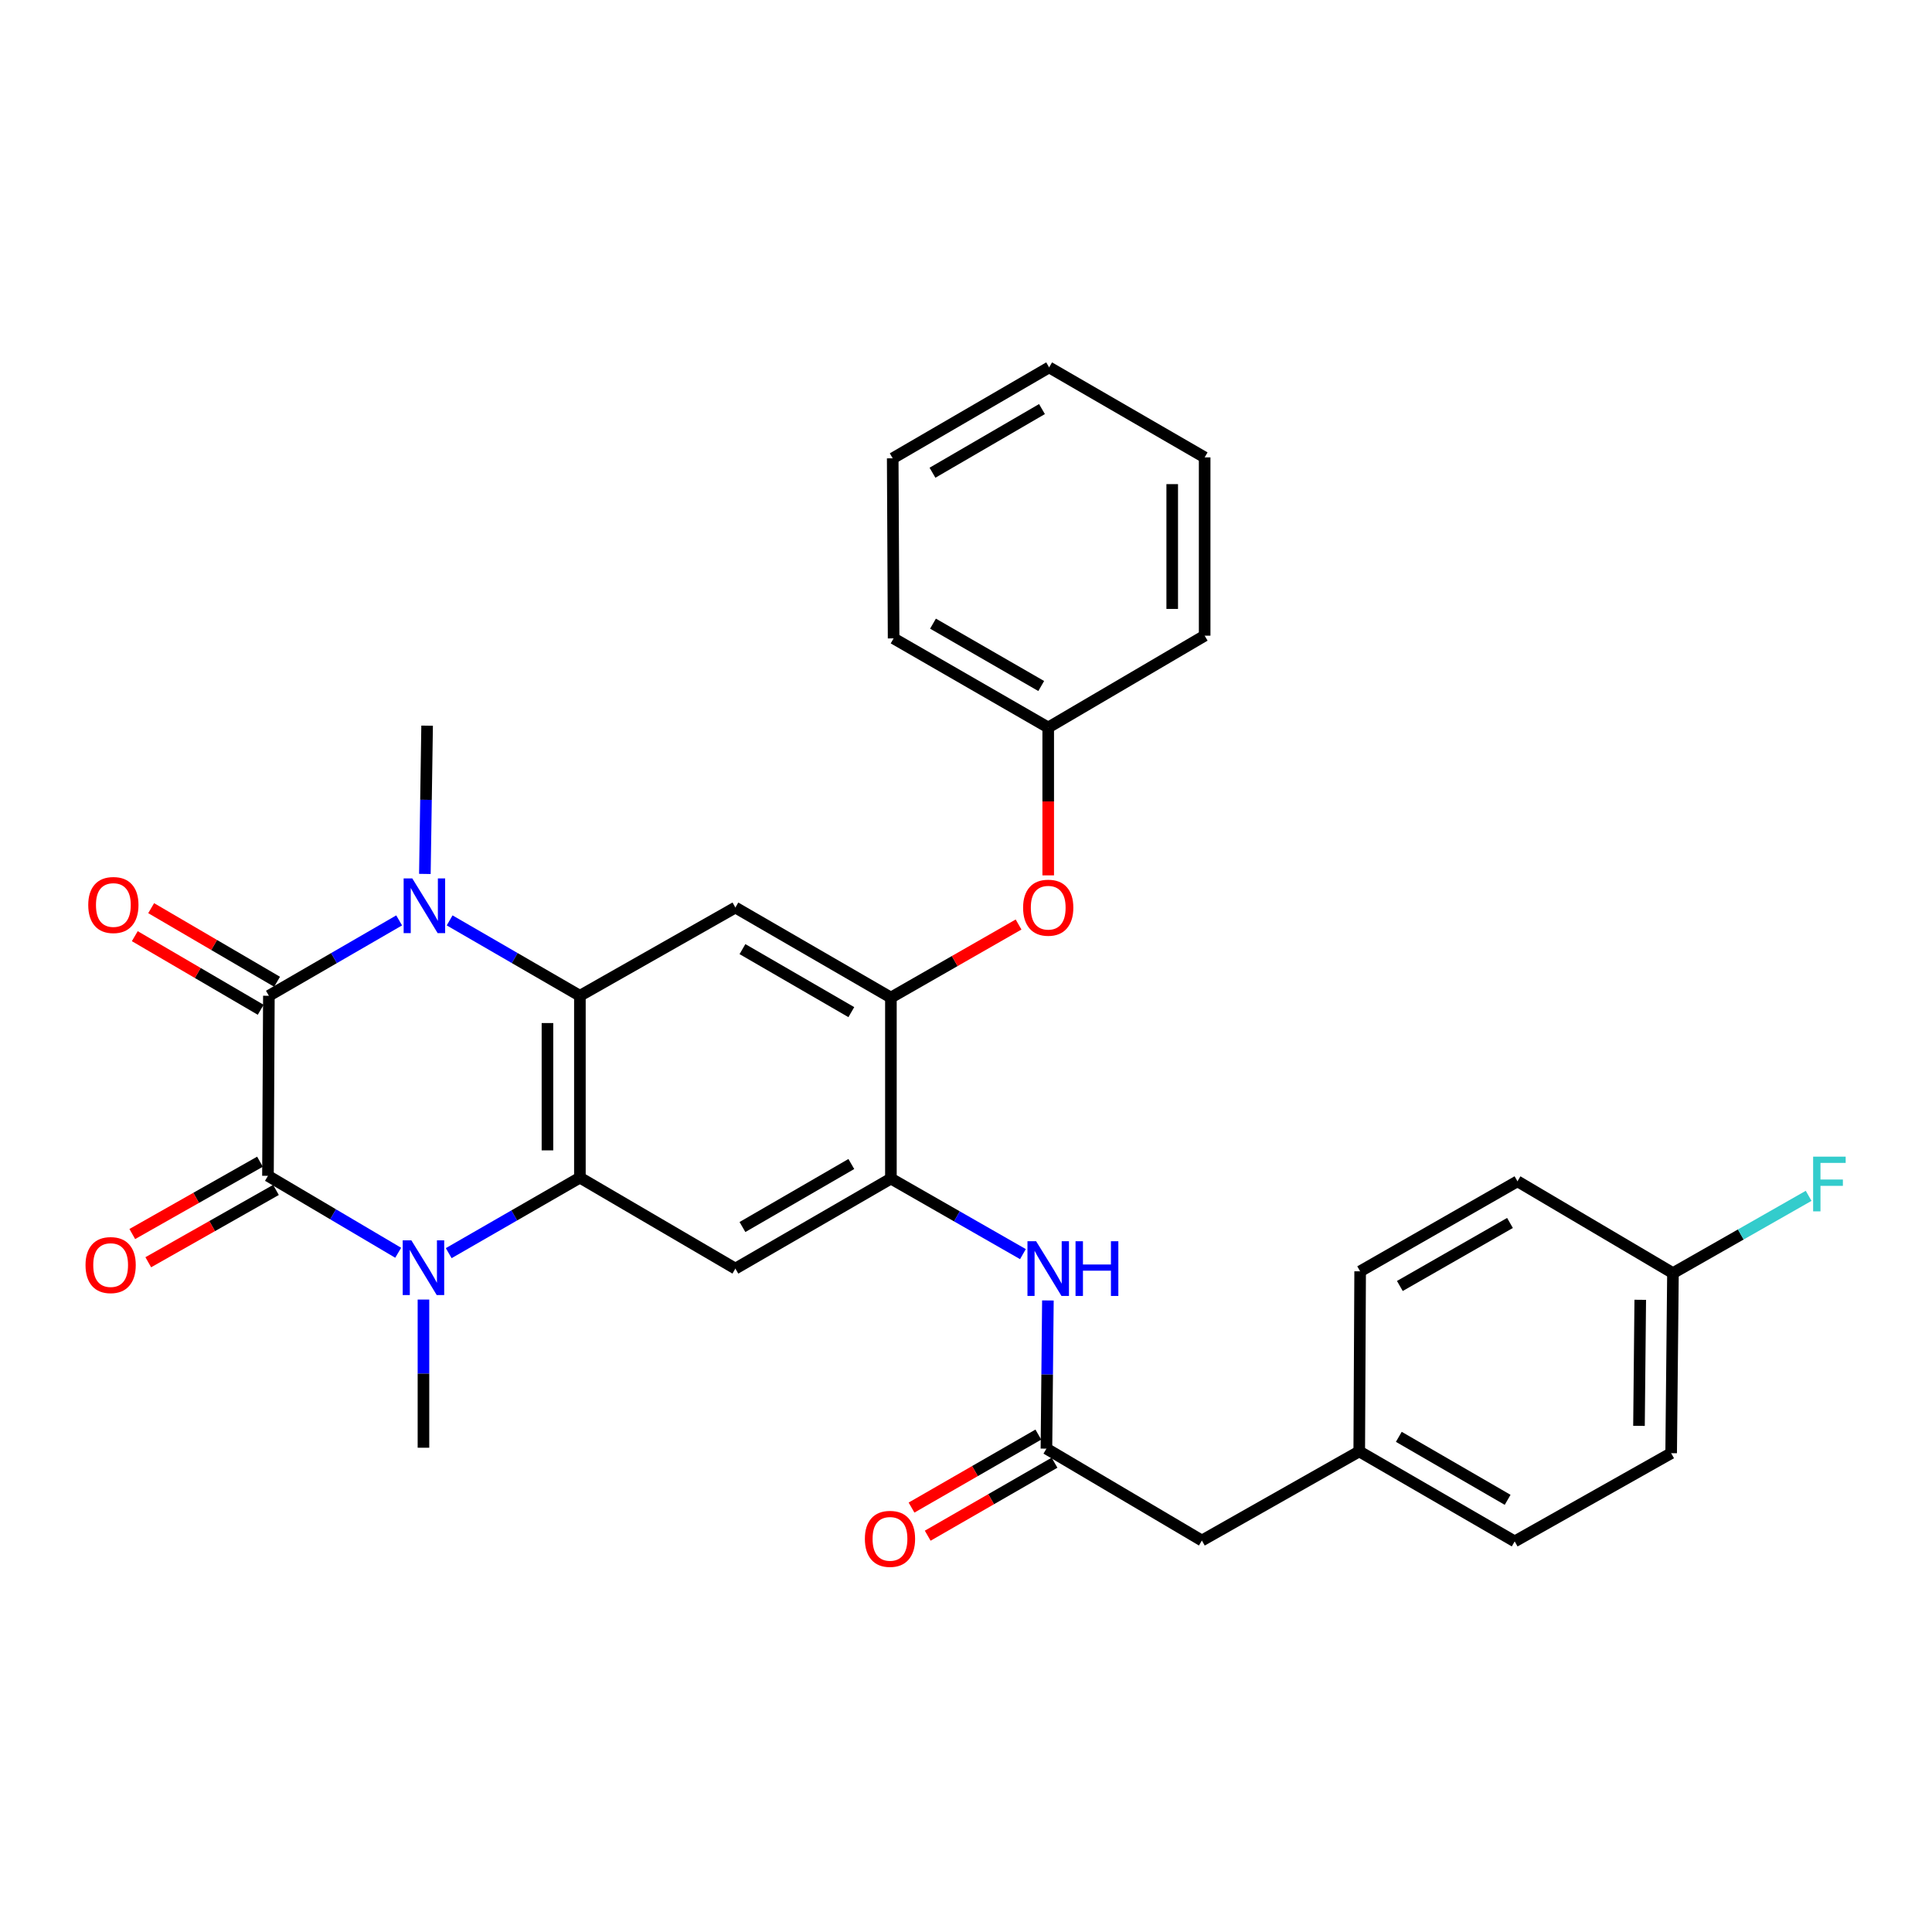 <?xml version='1.0' encoding='iso-8859-1'?>
<svg version='1.1' baseProfile='full'
              xmlns='http://www.w3.org/2000/svg'
                      xmlns:rdkit='http://www.rdkit.org/xml'
                      xmlns:xlink='http://www.w3.org/1999/xlink'
                  xml:space='preserve'
width='1000px' height='1000px' viewBox='0 0 1000 1000'>
<!-- END OF HEADER -->
<rect style='opacity:1.0;fill:#FFFFFF;stroke:none' width='1000' height='1000' x='0' y='0'> </rect>
<path class='bond-0' d='M 139.175,515.41 L 138.699,608.604' style='fill:none;fill-rule:evenodd;stroke:#000000;stroke-width:6px;stroke-linecap:butt;stroke-linejoin:miter;stroke-opacity:1' />
<path class='bond-1' d='M 139.175,515.41 L 172.887,495.903' style='fill:none;fill-rule:evenodd;stroke:#000000;stroke-width:6px;stroke-linecap:butt;stroke-linejoin:miter;stroke-opacity:1' />
<path class='bond-1' d='M 172.887,495.903 L 206.599,476.396' style='fill:none;fill-rule:evenodd;stroke:#0000FF;stroke-width:6px;stroke-linecap:butt;stroke-linejoin:miter;stroke-opacity:1' />
<path class='bond-13' d='M 143.411,508.163 L 110.828,489.115' style='fill:none;fill-rule:evenodd;stroke:#000000;stroke-width:6px;stroke-linecap:butt;stroke-linejoin:miter;stroke-opacity:1' />
<path class='bond-13' d='M 110.828,489.115 L 78.244,470.066' style='fill:none;fill-rule:evenodd;stroke:#FF0000;stroke-width:6px;stroke-linecap:butt;stroke-linejoin:miter;stroke-opacity:1' />
<path class='bond-13' d='M 134.938,522.658 L 102.354,503.609' style='fill:none;fill-rule:evenodd;stroke:#000000;stroke-width:6px;stroke-linecap:butt;stroke-linejoin:miter;stroke-opacity:1' />
<path class='bond-13' d='M 102.354,503.609 L 69.77,484.561' style='fill:none;fill-rule:evenodd;stroke:#FF0000;stroke-width:6px;stroke-linecap:butt;stroke-linejoin:miter;stroke-opacity:1' />
<path class='bond-2' d='M 138.699,608.604 L 172.4,628.517' style='fill:none;fill-rule:evenodd;stroke:#000000;stroke-width:6px;stroke-linecap:butt;stroke-linejoin:miter;stroke-opacity:1' />
<path class='bond-2' d='M 172.4,628.517 L 206.102,648.43' style='fill:none;fill-rule:evenodd;stroke:#0000FF;stroke-width:6px;stroke-linecap:butt;stroke-linejoin:miter;stroke-opacity:1' />
<path class='bond-12' d='M 134.562,601.299 L 101.516,620.014' style='fill:none;fill-rule:evenodd;stroke:#000000;stroke-width:6px;stroke-linecap:butt;stroke-linejoin:miter;stroke-opacity:1' />
<path class='bond-12' d='M 101.516,620.014 L 68.47,638.728' style='fill:none;fill-rule:evenodd;stroke:#FF0000;stroke-width:6px;stroke-linecap:butt;stroke-linejoin:miter;stroke-opacity:1' />
<path class='bond-12' d='M 142.836,615.909 L 109.79,634.623' style='fill:none;fill-rule:evenodd;stroke:#000000;stroke-width:6px;stroke-linecap:butt;stroke-linejoin:miter;stroke-opacity:1' />
<path class='bond-12' d='M 109.79,634.623 L 76.744,653.338' style='fill:none;fill-rule:evenodd;stroke:#FF0000;stroke-width:6px;stroke-linecap:butt;stroke-linejoin:miter;stroke-opacity:1' />
<path class='bond-3' d='M 232.729,476.396 L 266.441,495.903' style='fill:none;fill-rule:evenodd;stroke:#0000FF;stroke-width:6px;stroke-linecap:butt;stroke-linejoin:miter;stroke-opacity:1' />
<path class='bond-3' d='M 266.441,495.903 L 300.153,515.41' style='fill:none;fill-rule:evenodd;stroke:#000000;stroke-width:6px;stroke-linecap:butt;stroke-linejoin:miter;stroke-opacity:1' />
<path class='bond-17' d='M 219.913,452.345 L 220.493,413.975' style='fill:none;fill-rule:evenodd;stroke:#0000FF;stroke-width:6px;stroke-linecap:butt;stroke-linejoin:miter;stroke-opacity:1' />
<path class='bond-17' d='M 220.493,413.975 L 221.072,375.605' style='fill:none;fill-rule:evenodd;stroke:#000000;stroke-width:6px;stroke-linecap:butt;stroke-linejoin:miter;stroke-opacity:1' />
<path class='bond-16' d='M 219.179,672.646 L 219.179,710.994' style='fill:none;fill-rule:evenodd;stroke:#0000FF;stroke-width:6px;stroke-linecap:butt;stroke-linejoin:miter;stroke-opacity:1' />
<path class='bond-16' d='M 219.179,710.994 L 219.179,749.341' style='fill:none;fill-rule:evenodd;stroke:#000000;stroke-width:6px;stroke-linecap:butt;stroke-linejoin:miter;stroke-opacity:1' />
<path class='bond-31' d='M 232.255,648.63 L 266.204,629.088' style='fill:none;fill-rule:evenodd;stroke:#0000FF;stroke-width:6px;stroke-linecap:butt;stroke-linejoin:miter;stroke-opacity:1' />
<path class='bond-31' d='M 266.204,629.088 L 300.153,609.546' style='fill:none;fill-rule:evenodd;stroke:#000000;stroke-width:6px;stroke-linecap:butt;stroke-linejoin:miter;stroke-opacity:1' />
<path class='bond-4' d='M 300.153,515.41 L 300.153,609.546' style='fill:none;fill-rule:evenodd;stroke:#000000;stroke-width:6px;stroke-linecap:butt;stroke-linejoin:miter;stroke-opacity:1' />
<path class='bond-4' d='M 283.363,529.53 L 283.363,595.426' style='fill:none;fill-rule:evenodd;stroke:#000000;stroke-width:6px;stroke-linecap:butt;stroke-linejoin:miter;stroke-opacity:1' />
<path class='bond-6' d='M 300.153,515.41 L 380.633,469.741' style='fill:none;fill-rule:evenodd;stroke:#000000;stroke-width:6px;stroke-linecap:butt;stroke-linejoin:miter;stroke-opacity:1' />
<path class='bond-5' d='M 300.153,609.546 L 380.633,656.623' style='fill:none;fill-rule:evenodd;stroke:#000000;stroke-width:6px;stroke-linecap:butt;stroke-linejoin:miter;stroke-opacity:1' />
<path class='bond-32' d='M 380.633,656.623 L 461.132,610.031' style='fill:none;fill-rule:evenodd;stroke:#000000;stroke-width:6px;stroke-linecap:butt;stroke-linejoin:miter;stroke-opacity:1' />
<path class='bond-32' d='M 384.297,635.103 L 440.646,602.488' style='fill:none;fill-rule:evenodd;stroke:#000000;stroke-width:6px;stroke-linecap:butt;stroke-linejoin:miter;stroke-opacity:1' />
<path class='bond-8' d='M 380.633,469.741 L 461.132,516.343' style='fill:none;fill-rule:evenodd;stroke:#000000;stroke-width:6px;stroke-linecap:butt;stroke-linejoin:miter;stroke-opacity:1' />
<path class='bond-8' d='M 384.296,491.262 L 440.645,523.883' style='fill:none;fill-rule:evenodd;stroke:#000000;stroke-width:6px;stroke-linecap:butt;stroke-linejoin:miter;stroke-opacity:1' />
<path class='bond-7' d='M 461.132,610.031 L 461.132,516.343' style='fill:none;fill-rule:evenodd;stroke:#000000;stroke-width:6px;stroke-linecap:butt;stroke-linejoin:miter;stroke-opacity:1' />
<path class='bond-9' d='M 461.132,610.031 L 495.3,629.583' style='fill:none;fill-rule:evenodd;stroke:#000000;stroke-width:6px;stroke-linecap:butt;stroke-linejoin:miter;stroke-opacity:1' />
<path class='bond-9' d='M 495.3,629.583 L 529.469,649.135' style='fill:none;fill-rule:evenodd;stroke:#0000FF;stroke-width:6px;stroke-linecap:butt;stroke-linejoin:miter;stroke-opacity:1' />
<path class='bond-11' d='M 461.132,516.343 L 494.17,497.433' style='fill:none;fill-rule:evenodd;stroke:#000000;stroke-width:6px;stroke-linecap:butt;stroke-linejoin:miter;stroke-opacity:1' />
<path class='bond-11' d='M 494.17,497.433 L 527.209,478.524' style='fill:none;fill-rule:evenodd;stroke:#FF0000;stroke-width:6px;stroke-linecap:butt;stroke-linejoin:miter;stroke-opacity:1' />
<path class='bond-10' d='M 542.391,673.113 L 542.011,711.465' style='fill:none;fill-rule:evenodd;stroke:#0000FF;stroke-width:6px;stroke-linecap:butt;stroke-linejoin:miter;stroke-opacity:1' />
<path class='bond-10' d='M 542.011,711.465 L 541.631,749.817' style='fill:none;fill-rule:evenodd;stroke:#000000;stroke-width:6px;stroke-linecap:butt;stroke-linejoin:miter;stroke-opacity:1' />
<path class='bond-14' d='M 537.443,742.541 L 504.623,761.433' style='fill:none;fill-rule:evenodd;stroke:#000000;stroke-width:6px;stroke-linecap:butt;stroke-linejoin:miter;stroke-opacity:1' />
<path class='bond-14' d='M 504.623,761.433 L 471.804,780.324' style='fill:none;fill-rule:evenodd;stroke:#FF0000;stroke-width:6px;stroke-linecap:butt;stroke-linejoin:miter;stroke-opacity:1' />
<path class='bond-14' d='M 545.819,757.093 L 512.999,775.984' style='fill:none;fill-rule:evenodd;stroke:#000000;stroke-width:6px;stroke-linecap:butt;stroke-linejoin:miter;stroke-opacity:1' />
<path class='bond-14' d='M 512.999,775.984 L 480.18,794.876' style='fill:none;fill-rule:evenodd;stroke:#FF0000;stroke-width:6px;stroke-linecap:butt;stroke-linejoin:miter;stroke-opacity:1' />
<path class='bond-15' d='M 541.631,749.817 L 622.092,797.37' style='fill:none;fill-rule:evenodd;stroke:#000000;stroke-width:6px;stroke-linecap:butt;stroke-linejoin:miter;stroke-opacity:1' />
<path class='bond-20' d='M 542.554,453.091 L 542.554,414.819' style='fill:none;fill-rule:evenodd;stroke:#FF0000;stroke-width:6px;stroke-linecap:butt;stroke-linejoin:miter;stroke-opacity:1' />
<path class='bond-20' d='M 542.554,414.819 L 542.554,376.548' style='fill:none;fill-rule:evenodd;stroke:#000000;stroke-width:6px;stroke-linecap:butt;stroke-linejoin:miter;stroke-opacity:1' />
<path class='bond-18' d='M 622.092,797.37 L 703.542,751.244' style='fill:none;fill-rule:evenodd;stroke:#000000;stroke-width:6px;stroke-linecap:butt;stroke-linejoin:miter;stroke-opacity:1' />
<path class='bond-24' d='M 703.542,751.244 L 704.008,658.041' style='fill:none;fill-rule:evenodd;stroke:#000000;stroke-width:6px;stroke-linecap:butt;stroke-linejoin:miter;stroke-opacity:1' />
<path class='bond-25' d='M 703.542,751.244 L 784.003,797.827' style='fill:none;fill-rule:evenodd;stroke:#000000;stroke-width:6px;stroke-linecap:butt;stroke-linejoin:miter;stroke-opacity:1' />
<path class='bond-25' d='M 724.024,743.701 L 780.347,776.309' style='fill:none;fill-rule:evenodd;stroke:#000000;stroke-width:6px;stroke-linecap:butt;stroke-linejoin:miter;stroke-opacity:1' />
<path class='bond-19' d='M 865.92,658.964 L 864.987,752.168' style='fill:none;fill-rule:evenodd;stroke:#000000;stroke-width:6px;stroke-linecap:butt;stroke-linejoin:miter;stroke-opacity:1' />
<path class='bond-19' d='M 848.991,672.777 L 848.338,738.019' style='fill:none;fill-rule:evenodd;stroke:#000000;stroke-width:6px;stroke-linecap:butt;stroke-linejoin:miter;stroke-opacity:1' />
<path class='bond-21' d='M 865.92,658.964 L 901.032,638.963' style='fill:none;fill-rule:evenodd;stroke:#000000;stroke-width:6px;stroke-linecap:butt;stroke-linejoin:miter;stroke-opacity:1' />
<path class='bond-21' d='M 901.032,638.963 L 936.145,618.962' style='fill:none;fill-rule:evenodd;stroke:#33CCCC;stroke-width:6px;stroke-linecap:butt;stroke-linejoin:miter;stroke-opacity:1' />
<path class='bond-34' d='M 865.92,658.964 L 785.44,611.439' style='fill:none;fill-rule:evenodd;stroke:#000000;stroke-width:6px;stroke-linecap:butt;stroke-linejoin:miter;stroke-opacity:1' />
<path class='bond-26' d='M 542.554,376.548 L 462.531,330.431' style='fill:none;fill-rule:evenodd;stroke:#000000;stroke-width:6px;stroke-linecap:butt;stroke-linejoin:miter;stroke-opacity:1' />
<path class='bond-26' d='M 538.934,355.083 L 482.918,322.801' style='fill:none;fill-rule:evenodd;stroke:#000000;stroke-width:6px;stroke-linecap:butt;stroke-linejoin:miter;stroke-opacity:1' />
<path class='bond-27' d='M 542.554,376.548 L 623.528,329.023' style='fill:none;fill-rule:evenodd;stroke:#000000;stroke-width:6px;stroke-linecap:butt;stroke-linejoin:miter;stroke-opacity:1' />
<path class='bond-22' d='M 785.44,611.439 L 704.008,658.041' style='fill:none;fill-rule:evenodd;stroke:#000000;stroke-width:6px;stroke-linecap:butt;stroke-linejoin:miter;stroke-opacity:1' />
<path class='bond-22' d='M 781.565,633.002 L 724.563,665.623' style='fill:none;fill-rule:evenodd;stroke:#000000;stroke-width:6px;stroke-linecap:butt;stroke-linejoin:miter;stroke-opacity:1' />
<path class='bond-23' d='M 864.987,752.168 L 784.003,797.827' style='fill:none;fill-rule:evenodd;stroke:#000000;stroke-width:6px;stroke-linecap:butt;stroke-linejoin:miter;stroke-opacity:1' />
<path class='bond-29' d='M 462.531,330.431 L 462.065,237.228' style='fill:none;fill-rule:evenodd;stroke:#000000;stroke-width:6px;stroke-linecap:butt;stroke-linejoin:miter;stroke-opacity:1' />
<path class='bond-28' d='M 623.528,329.023 L 623.528,236.743' style='fill:none;fill-rule:evenodd;stroke:#000000;stroke-width:6px;stroke-linecap:butt;stroke-linejoin:miter;stroke-opacity:1' />
<path class='bond-28' d='M 606.738,315.181 L 606.738,250.585' style='fill:none;fill-rule:evenodd;stroke:#000000;stroke-width:6px;stroke-linecap:butt;stroke-linejoin:miter;stroke-opacity:1' />
<path class='bond-30' d='M 623.528,236.743 L 543.03,190.16' style='fill:none;fill-rule:evenodd;stroke:#000000;stroke-width:6px;stroke-linecap:butt;stroke-linejoin:miter;stroke-opacity:1' />
<path class='bond-33' d='M 462.065,237.228 L 543.03,190.16' style='fill:none;fill-rule:evenodd;stroke:#000000;stroke-width:6px;stroke-linecap:butt;stroke-linejoin:miter;stroke-opacity:1' />
<path class='bond-33' d='M 482.648,244.683 L 539.323,211.736' style='fill:none;fill-rule:evenodd;stroke:#000000;stroke-width:6px;stroke-linecap:butt;stroke-linejoin:miter;stroke-opacity:1' />
<path  class='atom-2' d='M 213.404 454.677
L 222.684 469.677
Q 223.604 471.157, 225.084 473.837
Q 226.564 476.517, 226.644 476.677
L 226.644 454.677
L 230.404 454.677
L 230.404 482.997
L 226.524 482.997
L 216.564 466.597
Q 215.404 464.677, 214.164 462.477
Q 212.964 460.277, 212.604 459.597
L 212.604 482.997
L 208.924 482.997
L 208.924 454.677
L 213.404 454.677
' fill='#0000FF'/>
<path  class='atom-3' d='M 212.919 641.997
L 222.199 656.997
Q 223.119 658.477, 224.599 661.157
Q 226.079 663.837, 226.159 663.997
L 226.159 641.997
L 229.919 641.997
L 229.919 670.317
L 226.039 670.317
L 216.079 653.917
Q 214.919 651.997, 213.679 649.797
Q 212.479 647.597, 212.119 646.917
L 212.119 670.317
L 208.439 670.317
L 208.439 641.997
L 212.919 641.997
' fill='#0000FF'/>
<path  class='atom-10' d='M 536.294 642.463
L 545.574 657.463
Q 546.494 658.943, 547.974 661.623
Q 549.454 664.303, 549.534 664.463
L 549.534 642.463
L 553.294 642.463
L 553.294 670.783
L 549.414 670.783
L 539.454 654.383
Q 538.294 652.463, 537.054 650.263
Q 535.854 648.063, 535.494 647.383
L 535.494 670.783
L 531.814 670.783
L 531.814 642.463
L 536.294 642.463
' fill='#0000FF'/>
<path  class='atom-10' d='M 556.694 642.463
L 560.534 642.463
L 560.534 654.503
L 575.014 654.503
L 575.014 642.463
L 578.854 642.463
L 578.854 670.783
L 575.014 670.783
L 575.014 657.703
L 560.534 657.703
L 560.534 670.783
L 556.694 670.783
L 556.694 642.463
' fill='#0000FF'/>
<path  class='atom-12' d='M 529.554 469.821
Q 529.554 463.021, 532.914 459.221
Q 536.274 455.421, 542.554 455.421
Q 548.834 455.421, 552.194 459.221
Q 555.554 463.021, 555.554 469.821
Q 555.554 476.701, 552.154 480.621
Q 548.754 484.501, 542.554 484.501
Q 536.314 484.501, 532.914 480.621
Q 529.554 476.741, 529.554 469.821
M 542.554 481.301
Q 546.874 481.301, 549.194 478.421
Q 551.554 475.501, 551.554 469.821
Q 551.554 464.261, 549.194 461.461
Q 546.874 458.621, 542.554 458.621
Q 538.234 458.621, 535.874 461.421
Q 533.554 464.221, 533.554 469.821
Q 533.554 475.541, 535.874 478.421
Q 538.234 481.301, 542.554 481.301
' fill='#FF0000'/>
<path  class='atom-13' d='M 44.267 654.8
Q 44.267 648, 47.627 644.2
Q 50.987 640.4, 57.267 640.4
Q 63.547 640.4, 66.907 644.2
Q 70.267 648, 70.267 654.8
Q 70.267 661.68, 66.867 665.6
Q 63.467 669.48, 57.267 669.48
Q 51.027 669.48, 47.627 665.6
Q 44.267 661.72, 44.267 654.8
M 57.267 666.28
Q 61.587 666.28, 63.907 663.4
Q 66.267 660.48, 66.267 654.8
Q 66.267 649.24, 63.907 646.44
Q 61.587 643.6, 57.267 643.6
Q 52.947 643.6, 50.587 646.4
Q 48.267 649.2, 48.267 654.8
Q 48.267 660.52, 50.587 663.4
Q 52.947 666.28, 57.267 666.28
' fill='#FF0000'/>
<path  class='atom-14' d='M 45.676 468.431
Q 45.676 461.631, 49.036 457.831
Q 52.396 454.031, 58.676 454.031
Q 64.956 454.031, 68.316 457.831
Q 71.676 461.631, 71.676 468.431
Q 71.676 475.311, 68.276 479.231
Q 64.876 483.111, 58.676 483.111
Q 52.436 483.111, 49.036 479.231
Q 45.676 475.351, 45.676 468.431
M 58.676 479.911
Q 62.996 479.911, 65.316 477.031
Q 67.676 474.111, 67.676 468.431
Q 67.676 462.871, 65.316 460.071
Q 62.996 457.231, 58.676 457.231
Q 54.356 457.231, 51.996 460.031
Q 49.676 462.831, 49.676 468.431
Q 49.676 474.151, 51.996 477.031
Q 54.356 479.911, 58.676 479.911
' fill='#FF0000'/>
<path  class='atom-15' d='M 447.656 796.508
Q 447.656 789.708, 451.016 785.908
Q 454.376 782.108, 460.656 782.108
Q 466.936 782.108, 470.296 785.908
Q 473.656 789.708, 473.656 796.508
Q 473.656 803.388, 470.256 807.308
Q 466.856 811.188, 460.656 811.188
Q 454.416 811.188, 451.016 807.308
Q 447.656 803.428, 447.656 796.508
M 460.656 807.988
Q 464.976 807.988, 467.296 805.108
Q 469.656 802.188, 469.656 796.508
Q 469.656 790.948, 467.296 788.148
Q 464.976 785.308, 460.656 785.308
Q 456.336 785.308, 453.976 788.108
Q 451.656 790.908, 451.656 796.508
Q 451.656 802.228, 453.976 805.108
Q 456.336 807.988, 460.656 807.988
' fill='#FF0000'/>
<path  class='atom-22' d='M 938.474 598.679
L 955.314 598.679
L 955.314 601.919
L 942.274 601.919
L 942.274 610.519
L 953.874 610.519
L 953.874 613.799
L 942.274 613.799
L 942.274 626.999
L 938.474 626.999
L 938.474 598.679
' fill='#33CCCC'/>
</svg>
